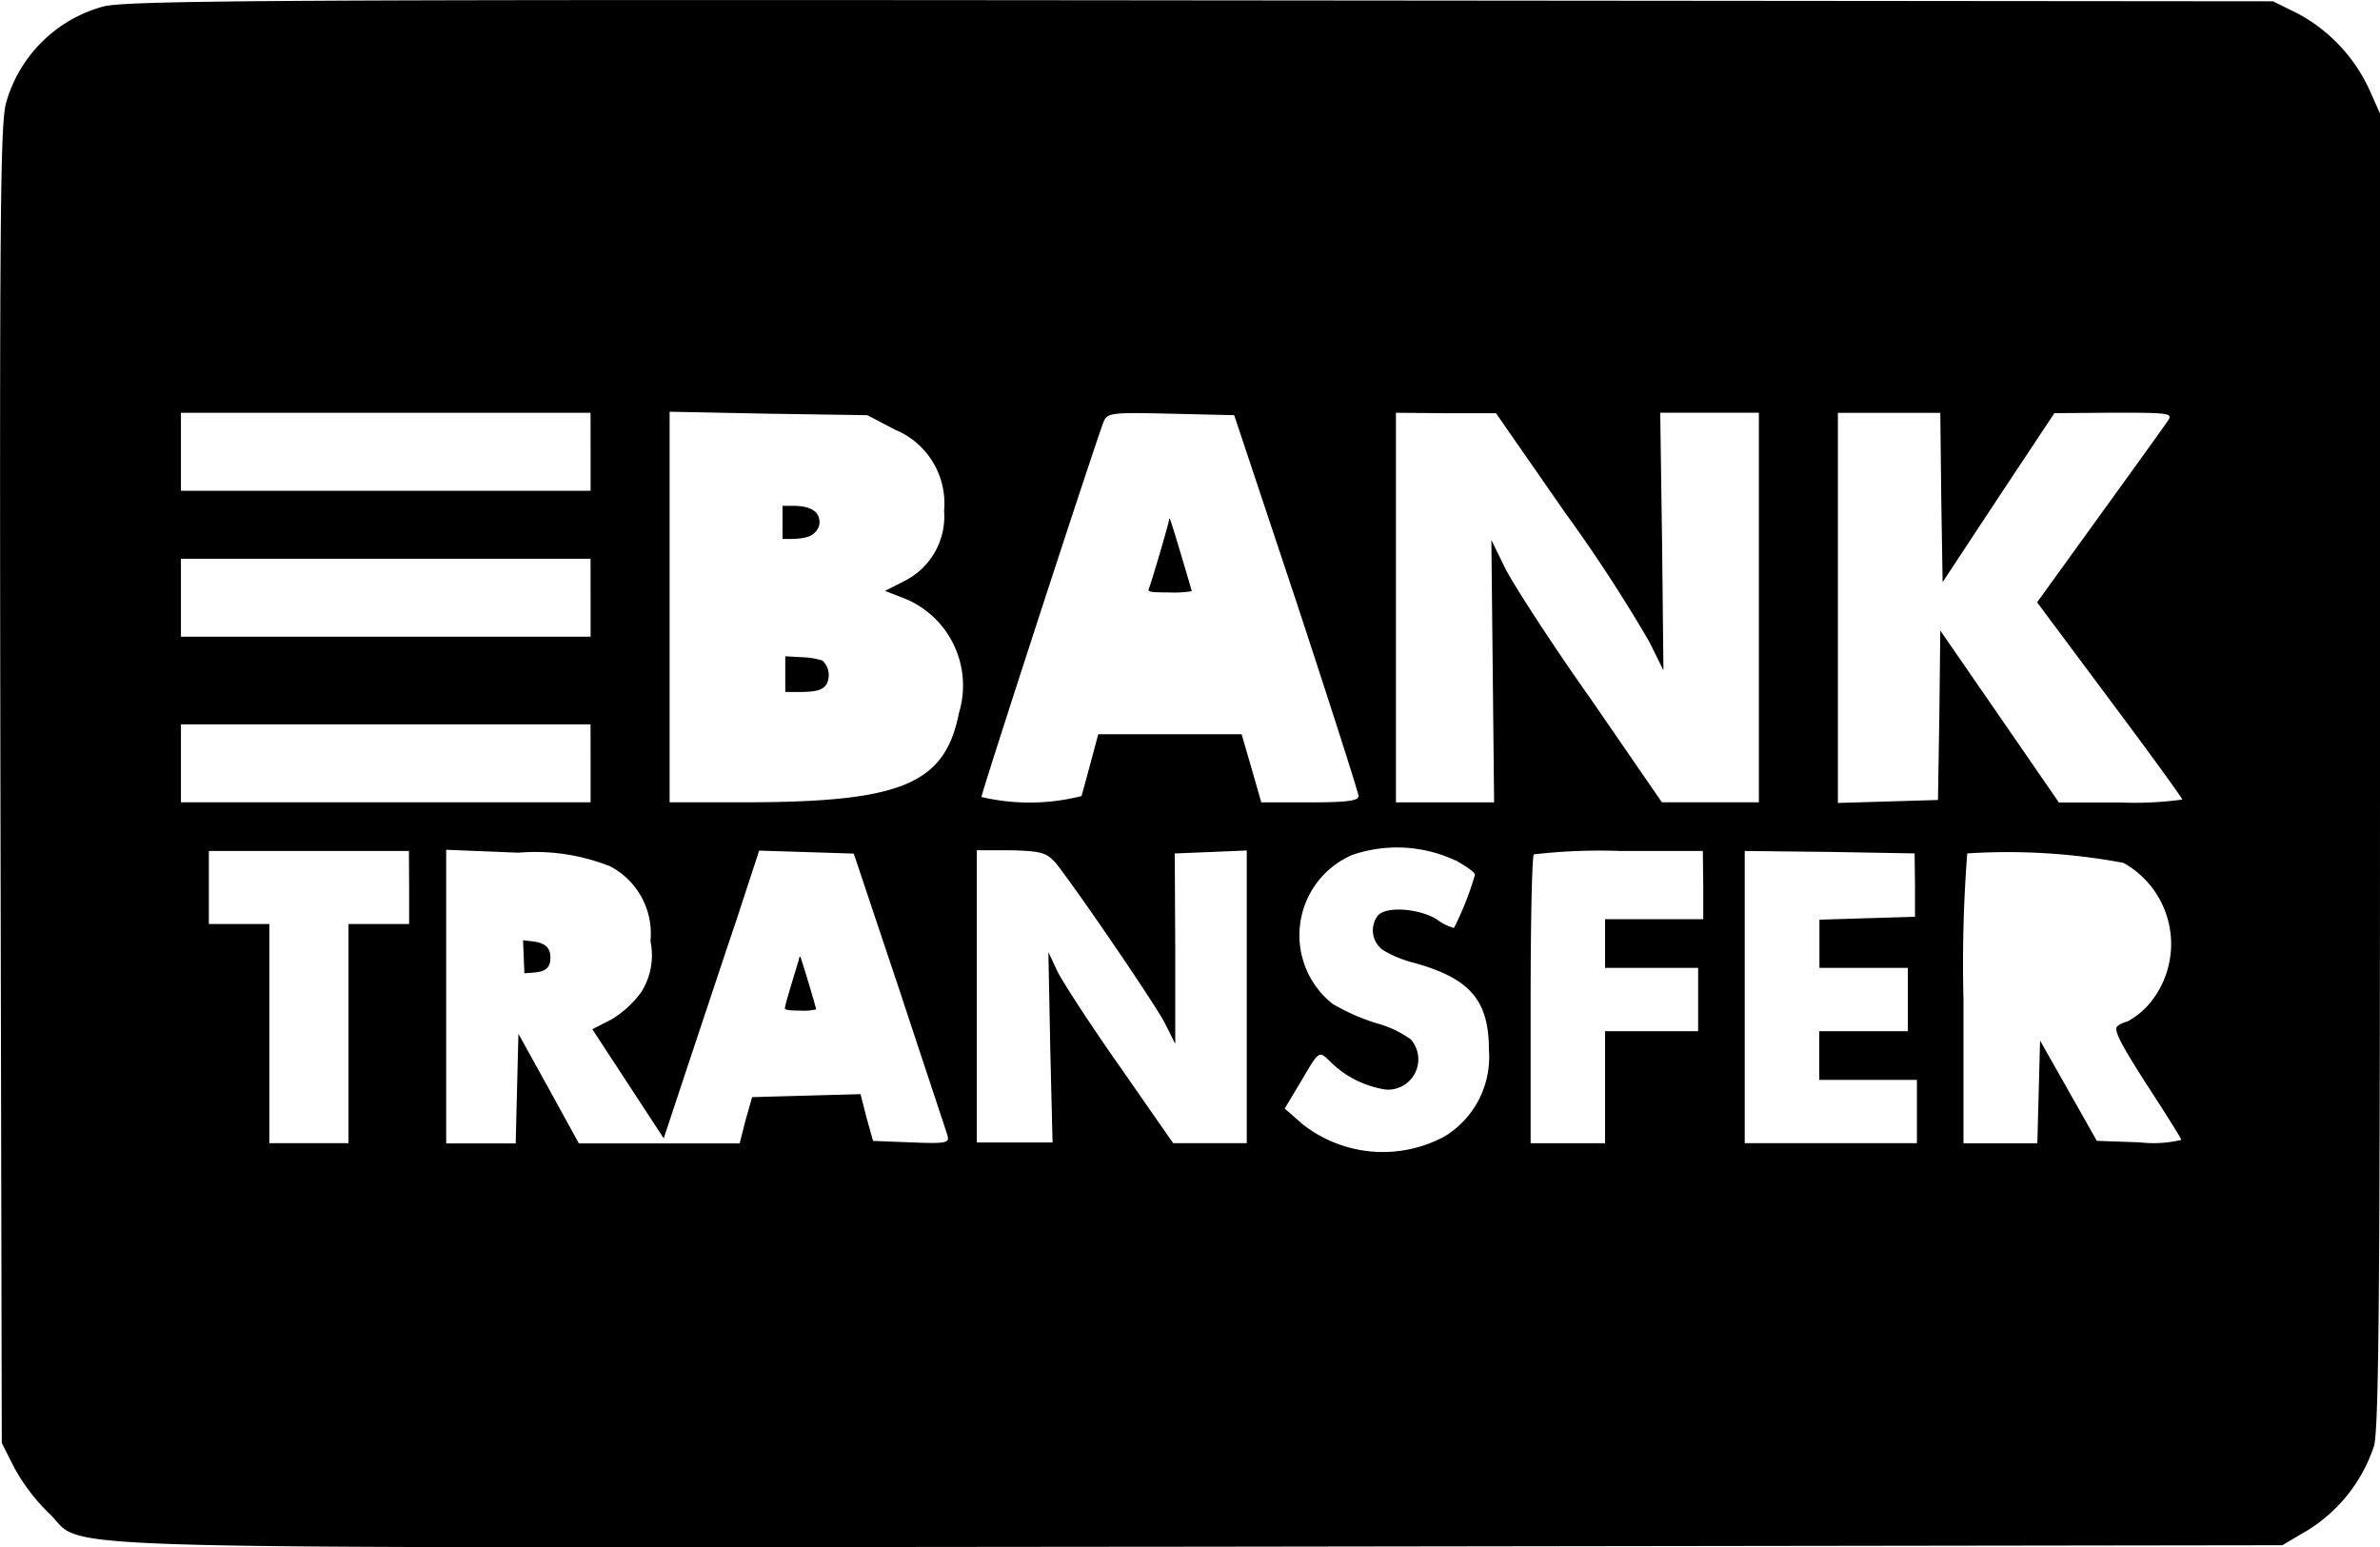 <svg xmlns="http://www.w3.org/2000/svg" width="40" height="26" viewBox="0 0 40 26">
  <g id="bank_trasfer" transform="translate(-270.133 584.767)">
    <path id="Caminho_1" data-name="Caminho 1" d="M1.859-414.655a2.334,2.334,0,0,0-1.619,1.6c-.1.319-.117,1.686-.1,11.45l.023,11.09.211.417a3.252,3.252,0,0,0,.571.753c.7.647-1.033.589,19.321.573l18.226-.025.43-.254a2.635,2.635,0,0,0,1.111-1.416c.078-.3.1-2.439.1-11.385v-11.008l-.172-.385a2.756,2.756,0,0,0-1.22-1.3l-.407-.2-18.03-.016C4.848-414.777,2.211-414.761,1.859-414.655Zm8.2,7.481v.655H3.174v-1.31h6.884Zm5.124-.368A1.339,1.339,0,0,1,16-406.184,1.214,1.214,0,0,1,15.329-405l-.321.164.375.147a1.581,1.581,0,0,1,.868,1.9c-.235,1.195-.954,1.5-3.551,1.506H11.387v-6.564l1.666.033,1.658.025Zm6.743,2.905c.571,1.735,1.04,3.2,1.04,3.249,0,.082-.211.106-.821.106h-.814l-.164-.573L21-402.427H18.591l-.125.466c-.07.262-.141.524-.156.573a3.546,3.546,0,0,1-1.682.016c0-.074,1.776-5.533,2.042-6.278.07-.18.086-.188,1.142-.164l1.064.025Zm4.521-1.5a25.563,25.563,0,0,1,1.408,2.161l.235.475-.023-2.161-.031-2.169h1.658v6.548H28.064l-1.2-1.743c-.673-.949-1.314-1.948-1.439-2.2l-.227-.466.023,2.2.023,2.21h-1.65v-6.548l.845.008h.837Zm6.312-.27.023,1.424.939-1.424.939-1.416,1-.008c.954,0,1,.008.9.147-.055.082-.571.8-1.15,1.6l-1.04,1.44,1.22,1.637c.673.9,1.22,1.653,1.22,1.678a5.861,5.861,0,0,1-1.04.049H34.736l-.993-1.441-1-1.449-.016,1.424-.023,1.424-.837.025-.845.025v-6.556h1.721Zm-22.7,1.686v.655H3.174v-1.31h6.884Zm0,2.783v.655H3.174v-1.31h6.884Zm14.534,1.629c.18.1.329.2.329.245a5.127,5.127,0,0,1-.352.892.77.77,0,0,1-.282-.139c-.3-.188-.845-.229-.993-.074a.408.408,0,0,0,.086.589,1.98,1.98,0,0,0,.524.213c.939.262,1.252.63,1.252,1.465a1.561,1.561,0,0,1-.743,1.449,2.181,2.181,0,0,1-2.4-.213l-.289-.254.289-.483c.282-.483.289-.483.446-.336a1.681,1.681,0,0,0,.962.5.509.509,0,0,0,.422-.843,1.757,1.757,0,0,0-.571-.27,3.515,3.515,0,0,1-.743-.327,1.471,1.471,0,0,1,.321-2.5A2.318,2.318,0,0,1,24.591-400.307Zm-17.584.458v.614H5.99v3.683H4.66v-3.683H3.643v-1.228H7.006Zm3.356-.368a1.277,1.277,0,0,1,.7,1.269,1.158,1.158,0,0,1-.156.859,1.727,1.727,0,0,1-.5.458l-.321.164.6.917.6.917.415-1.252c.227-.679.587-1.768.806-2.414l.383-1.17.8.025.79.025.767,2.292c.415,1.26.782,2.357.806,2.439.039.131-.008.147-.6.123l-.649-.025-.11-.393-.1-.393-.915.025-.907.025-.11.385-.1.393H9.862l-.508-.925-.508-.917-.023.917-.023.925H7.632v-4.935l1.212.049A3.408,3.408,0,0,1,10.362-400.217Zm7.494-.065c.305.368,1.682,2.382,1.854,2.717l.172.344v-1.6l-.008-1.6.61-.025.6-.025v4.919H19.85l-.9-1.293c-.493-.7-.962-1.424-1.048-1.6l-.149-.319.031,1.6.039,1.6H16.55v-4.911h.571C17.621-400.463,17.715-400.438,17.856-400.283Zm10.9.393v.573H27.109v.818h1.564v1.064H27.109v1.883H25.858v-2.4c0-1.326.023-2.431.055-2.455a9.615,9.615,0,0,1,1.447-.057h1.392Zm3.559,0v.532l-.8.024-.806.025v.81h1.486v1.064H30.708v.818H32.35v1.064H29.456v-4.911l1.431.016,1.424.025Zm3.5-.376a1.561,1.561,0,0,1,.4,2.414,1.349,1.349,0,0,1-.329.254.43.43,0,0,0-.164.074c-.078.057.031.27.469.958.321.491.594.925.6.958a2.018,2.018,0,0,1-.7.041l-.72-.025-.477-.843-.477-.843-.023.859-.023.868H33.133v-2.4a24.158,24.158,0,0,1,.063-2.472A10.579,10.579,0,0,1,35.816-400.266Z" transform="translate(270 -170)"/>
    <path id="Caminho_2" data-name="Caminho 2" d="M165-313.72v.28l.151,0c.238-.007.347-.042.42-.14a.231.231,0,0,0,.042-.207c-.032-.137-.179-.21-.438-.21H165Z" transform="translate(118.285 -262.269)"/>
    <path id="Caminho_3" data-name="Caminho 3" d="M165-284v.3h.242c.294,0,.41-.039.463-.154a.337.337,0,0,0-.081-.375,1.384,1.384,0,0,0-.347-.056L165-284.3Z" transform="translate(118.331 -289.437)"/>
    <path id="Caminho_4" data-name="Caminho 4" d="M241.594-315.362c0,.049-.291,1.037-.343,1.17-.014.039.049.049.354.049a1.758,1.758,0,0,0,.371-.021c0-.018-.287-.981-.35-1.17C241.608-315.387,241.594-315.4,241.594-315.362Z" transform="translate(48.186 -260.667)"/>
    <path id="Caminho_5" data-name="Caminho 5" d="M166.235-227.78l-.126.417c-.06.2-.109.371-.109.4s.091.039.263.039a.888.888,0,0,0,.263-.021c0-.025-.252-.869-.266-.883S166.242-227.815,166.235-227.78Z" transform="translate(117.324 -340.858)"/>
    <path id="Caminho_6" data-name="Caminho 6" d="M110.911-227.023l.011.277.158-.011c.2-.014.28-.084.28-.252s-.091-.249-.3-.273l-.161-.018Z" transform="translate(168.024 -341.664)"/>
    <path id="Caminho_7" data-name="Caminho 7" d="M438-226.716v.287l.147-.025a.516.516,0,0,0,.21-.081.385.385,0,0,0,.035-.35.49.49,0,0,0-.308-.116C438-227,438-226.993,438-226.716Z" transform="translate(-130.442 -341.924)"/>
  </g>
</svg>
